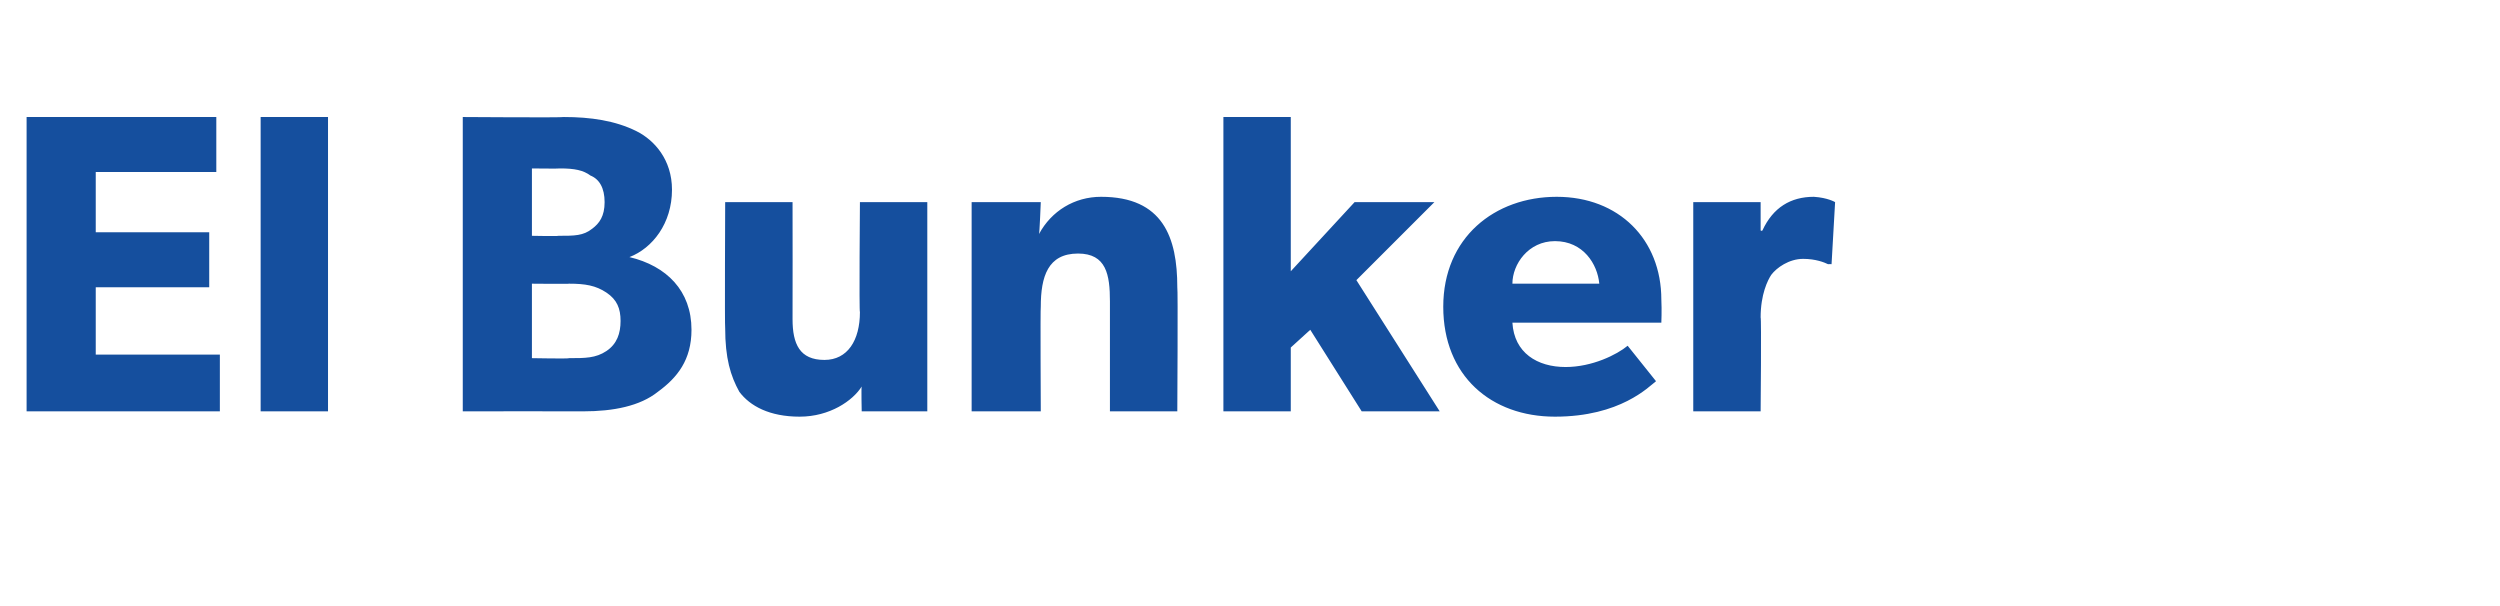 <?xml version="1.0" standalone="no"?><!DOCTYPE svg PUBLIC "-//W3C//DTD SVG 1.1//EN" "http://www.w3.org/Graphics/SVG/1.1/DTD/svg11.dtd"><svg xmlns="http://www.w3.org/2000/svg" version="1.1" width="141px" height="34.2px" viewBox="0 -4 141 34.2" style="top:-4px"><desc>El Bunker</desc><defs/><g id="Polygon46583"><path d="m12.2 2.6l0 3.1l-6.8 0l0 3.4l6.4 0l0 3.1l-6.4 0l0 3.8l7 0l0 3.2l-10.9 0l0-16.6l10.7 0zm6.3 0l0 16.6l-3.8 0l0-16.6l3.8 0zm17.4.8c1 .5 2 1.6 2 3.3c0 1.9-1.1 3.3-2.4 3.8c0 0 0 0 0 0c2.1.5 3.5 1.9 3.5 4.1c0 1.7-.8 2.7-1.9 3.5c-1 .8-2.5 1.1-4.2 1.1c-.02-.01-6.8 0-6.8 0l0-16.6c0 0 5.66.04 5.7 0c1.5 0 2.9.2 4.1.8zm-2.5 5.5c.4-.3.7-.7.7-1.5c0-.8-.3-1.3-.8-1.5c-.4-.3-.9-.4-1.7-.4c-.01.02-1.6 0-1.6 0l0 3.8c0 0 1.49.03 1.5 0c.9 0 1.4 0 1.9-.4zm.8 6.9c.6-.4.8-1 .8-1.7c0-.7-.2-1.2-.8-1.6c-.6-.4-1.2-.5-2.1-.5c.02.02-2.1 0-2.1 0l0 4.2c0 0 2.12.04 2.1 0c.9 0 1.5 0 2.1-.4zm10.9 3.7c-1.7 0-2.8-.6-3.4-1.4c-.5-.9-.8-1.9-.8-3.6c-.03.01 0-7.1 0-7.1l3.8 0c0 0 .01 6.58 0 6.6c0 1.4.4 2.3 1.8 2.3c1.3 0 2-1.1 2-2.7c-.05.05 0-6.2 0-6.2l3.8 0l0 11.8l-3.7 0c0 0-.03-1.35 0-1.4c-.5.8-1.8 1.7-3.5 1.7zm13.6-12.1c0 0-.07 1.79-.1 1.8c.7-1.3 2-2.1 3.5-2.1c3.5 0 4.3 2.3 4.3 5.1c.04.01 0 7 0 7l-3.8 0c0 0 0-6.18 0-6.2c0-1.5-.2-2.7-1.8-2.7c-1.7 0-2.1 1.3-2.1 3c-.03.04 0 5.9 0 5.9l-3.9 0l0-11.8l3.9 0zm14.1-4.8l0 8.7l3.6-3.9l4.5 0l-4.4 4.4l4.7 7.4l-4.4 0l-2.9-4.6l-1.1 1l0 3.6l-3.8 0l0-16.6l3.8 0zm14.9 16.9c-3.6 0-6.3-2.3-6.3-6.2c0-3.9 2.9-6.2 6.4-6.2c3.5 0 5.9 2.4 5.9 5.8c.03.6 0 1.3 0 1.3c0 0-8.43 0-8.4 0c.1 1.7 1.4 2.5 3 2.5c1.5 0 2.9-.7 3.5-1.2c0 0 1.6 2 1.6 2c-.4.3-2 2-5.7 2zm0-9.9c-1.5 0-2.4 1.3-2.4 2.4c0 0 4.9 0 4.9 0c-.1-1.1-.9-2.4-2.5-2.4zm11.6-2.2l0 1.6c0 0 .07.04.1 0c.6-1.3 1.6-1.9 2.9-1.9c.79.05 1.2.3 1.2.3l-.2 3.5c0 0-.19-.01-.2 0c-.2-.1-.7-.3-1.4-.3c-.8 0-1.5.5-1.8.9c-.2.3-.6 1.1-.6 2.4c.05.04 0 5.3 0 5.3l-3.8 0l0-11.8l3.8 0z" stroke="none" fill="#154f9e"/></g></svg>